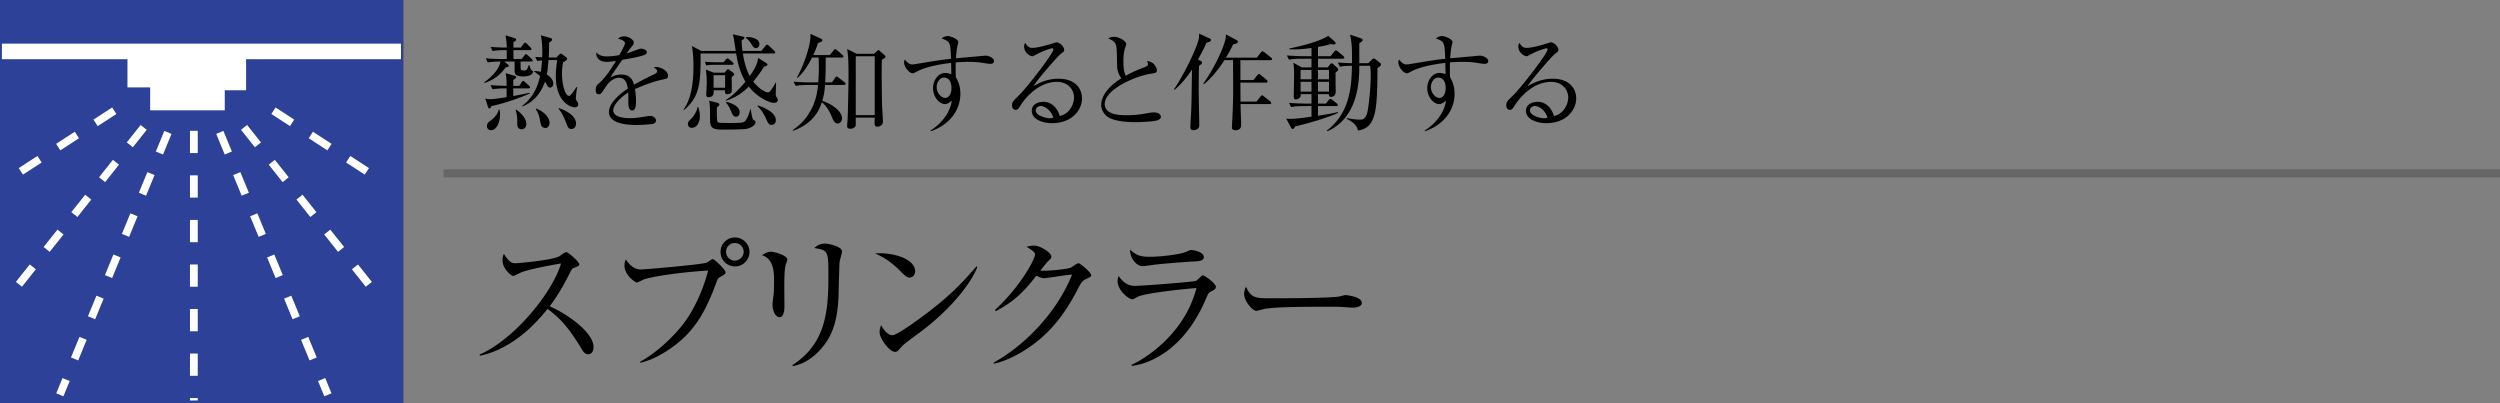 <svg id="_イヤー_1" data-name="レイヤー 1" xmlns="http://www.w3.org/2000/svg" viewBox="0 0 310 50"><rect x="0" y="0" width="310" height="50" fill="#808080" stroke="none"/><defs><style>.cls-2{fill:#fff}</style></defs><path d="M72.93 43.922c-.398 0-.607-.322-.778-.607-1.52-2.508-2.565-3.762-4.255-5.016-3.382 4.256-6.611 5.453-8.397 5.814l-.02-.152c4.408-1.938 9.044-7.751 10.089-11.285-.723.095-3.876.684-4.903 1.083-.17.077-.873.456-1.025.456-.285 0-1.33-.931-1.33-1.919 0-.38.076-.626.172-.817.72 1.14 1.045 1.16 1.424 1.16.532 0 4.654-.4 5.433-.855.133-.076.723-.532.874-.532.21 0 1.615 1.197 1.615 1.52 0 .208-.133.246-.74.475-.133.056-.153.094-.4.55-.835 1.615-1.31 2.545-2.526 4.18 2.279 1.006 5.433 3.267 5.433 5.053 0 .513-.209.892-.666.892zM89.366 34.31c-.342.19-.362.228-.588.855-1.254 3.4-2.451 5.3-4.161 6.877-.97.874-3.001 2.431-5.224 2.945l-.02-.134c2.28-1.234 4.522-3.533 5.49-4.863.893-1.196 2.185-3.495 2.945-6.44-3.913.228-7.351.836-7.978 1.102-.134.057-.742.38-.874.38-.171 0-1.52-.893-1.52-2.128 0-.342.076-.55.17-.74.419.665 1.046 1.254 1.88 1.254.267 0 7.182-.57 8.095-.836.152-.038.664-.456.797-.456.21 0 1.596 1.31 1.596 1.652 0 .19-.209.323-.608.532zm1.767-1.272a1.788 1.788 0 01-1.786-1.805c0-.988.798-1.786 1.786-1.786s1.805.798 1.805 1.786a1.804 1.804 0 01-1.805 1.805zm-.02-2.908c-.607 0-1.082.495-1.082 1.083 0 .609.475 1.102 1.083 1.102s1.101-.493 1.101-1.102c0-.588-.494-1.083-1.101-1.083zM97.423 32.847c-.17.532-.17 2.223-.17 2.868 0 .343.018 1.9.018 2.223 0 .285 0 1.388-.608 1.388-.512 0-.874-.798-.874-1.559 0-.19.114-1.045.133-1.216.038-.303.057-.968.057-2.032q0-2.451-1.5-2.869c.36-.228.703-.437 1.101-.437.457 0 2.052.437 2.052.989 0 .075-.19.589-.209.645zm6.687-.361c-.037.247-.113 3.553-.133 4.236-.133 3.496-.988 5.225-2.223 6.593-1.443 1.634-2.886 1.976-3.438 2.09l-.057-.134c4.237-2.716 4.464-6.877 4.464-11.227 0-2.907-.057-3.02-1.748-3.287.248-.227.647-.55 1.293-.55.684 0 2.146.436 2.146.95 0 .209-.285 1.14-.304 1.329zM112.776 34.424c-.323 0-.55-.228-1.16-.836-1.33-1.348-2.393-1.842-3.116-2.166 2.28-.152 4.979.665 4.979 2.243 0 .417-.324.76-.703.76zm1.652 6.516c-.398.304-2.184 1.596-2.508 1.919-.094.095-.512.57-.607.665-.076.076-.229.113-.323.113-.665 0-1.92-1.595-1.92-2.488 0-.342.115-.627.19-.836.438.856.988 1.254 1.388 1.254.627 0 3.571-2.185 4.388-2.812 3.058-2.336 4.521-3.97 6.06-5.737l.096.057c-.457 1.387-2.584 4.654-6.764 7.865zM134.72 34.576c-.438.19-.608.361-1.026 1.177-1.824 3.553-3.819 5.928-6.726 7.733-1.007.627-2.298 1.292-3.723 1.614l-.038-.133c4.141-2.298 7.979-6.497 9.727-10.923-.78.076-2.071.266-2.85.38-.132.019-.513.076-.608.076-.19 0-.532-.076-.969-.323-1.766 2.336-3.153 3.42-5.034 4.408l-.096-.153c3.117-2.85 4.96-6.268 4.96-6.877 0-.19-.039-.342-1.046-.949.457-.152.874-.152.931-.152.76 0 2.148.874 2.148 1.368 0 .17-.077.265-.438.607-.19.171-.684.818-.932 1.121.856.095 3.23-.17 3.725-.341.17-.058.816-.57 1.006-.57.209 0 1.577 1.139 1.577 1.5 0 .133-.058.19-.589.437zM150.223 36.115c-.36.19-.398.265-.645.836-3.078 7.37-8.188 8.32-9.233 8.416l-.038-.134c1.178-.493 6.497-3.495 8.055-9.518-.551.038-6.022.533-7.239 1.065-.113.056-.569.342-.683.342-.475 0-1.861-1.121-1.861-2.261 0-.171.02-.323.132-.646.323.494.97 1.235 1.976 1.235.912 0 7.333-.494 7.618-.627.171-.076.703-.684.855-.684.209 0 1.614 1.007 1.614 1.444 0 .247-.246.38-.55.532zm-2.28-3.686c-1.462.076-4.54.342-4.976.418-.931.133-1.026.153-1.33.153-.607 0-1.52-.856-1.52-2.052.837.778 1.424.892 2.47.892 1.273 0 3.723-.265 4.52-.627.382-.17.438-.209.608-.209.343 0 1.559.266 1.559.855 0 .38-.247.514-1.33.57zM167.685 38.147c-.17 0-.627-.037-.665-.037-.684-.058-.874-.076-2.147-.076-5.794 0-7.503.113-8.359.342-.057.018-.664.17-.722.17-.493 0-1.52-1.215-1.52-2.09 0-.114.02-.474.228-.911.647 1.444 1.236 1.444 3.211 1.444 1.31 0 7.485-.02 8.36-.229.113-.018.664-.17.778-.17s2.014.208 2.014.95c0 .588-.95.607-1.178.607z"/><g><path d="M64.682 7.318l.338-.429c.078-.103.13-.169.209-.169.064 0 .155.078.22.144l.468.429c.066.064.13.117.13.208 0 .117-.103.13-.195.13h-1.3c0 .286 0 .805.013.87.026.235.195.235.39.235.326 0 .391-.014.612-.663h.078c.052.233.168.558.272.637.091.064.196.142.196.195 0 .13-.235.571-1.183.571-1.015 0-1.119-.272-1.119-.78V7.63h-1.3l.455.351c.052.04.117.104.117.183 0 .156-.169.156-.364.169-.416.585-1.195 1.507-2.638 1.95l-.066-.066c.325-.22 1.808-1.287 2.041-2.587-.26 0-.935 0-1.573.118l-.246-.52c.662.065 1.326.09 1.988.09h.611V6.213h-.22c-.196 0-.91 0-1.535.118l-.247-.52c.52.05 1.028.077 2.002.09a7.594 7.594 0 00-.156-1.52l1.106.337c.09.027.22.066.22.196s-.142.208-.338.298v.689h.923l.312-.441c.027-.04.117-.17.209-.17.078 0 .195.104.234.143l.428.443c.065.064.13.13.13.194 0 .117-.104.143-.195.143h-2.04v1.105h1.013zm-2.066 3.64c-.221 0-.898 0-1.535.118l-.26-.52c.793.065 1.404.077 2.002.09-.012-.923-.038-1.117-.117-1.572l1.105.324c.092.026.195.078.195.17 0 .052 0 .116-.363.35v.728h.754l.285-.441c.04-.066.092-.17.183-.17.065 0 .142.052.247.143l.48.443c.053.051.131.117.131.195 0 .116-.104.143-.195.143h-1.885v.949c1.13-.208 1.664-.325 2.027-.404l.027.091c-2.054.871-3.524 1.287-4.76 1.56-.038.104-.103.287-.259.287-.103 0-.142-.117-.156-.156l-.35-1.08c.194.052.35.091.61.091.273 0 1.053-.09 2.04-.247V10.96h-.206zm-.676 2.627c.025.156.064.337.064.61 0 1.002-.441 1.951-1.105 1.951a.496.496 0 01-.52-.508c0-.338.118-.428.637-.832.13-.103.65-.52.832-1.221h.092zm2.054 0c1.248.844 1.274 1.664 1.274 1.793 0 .248-.156.65-.586.65-.546 0-.546-.532-.546-.74 0-.728 0-.936-.194-1.638l.052-.065zm4.992-6.449l.377-.39c.039-.052.104-.104.181-.104.066 0 .144.066.235.13l.39.3c.065.052.156.13.156.22 0 .157-.143.221-.507.442-.052.339-.13.716-.13 1.379 0 1.417.39 2.781.884 2.781.208 0 .688-.754.923-1.117l.078.025c-.104.52-.17 1.326-.17 1.378 0 .156.04.222.195.455.04.066.105.196.105.313 0 .13-.079.364-.43.364-.402 0-2.353-.547-2.353-3.9 0-.69.078-1.275.17-1.963h-1.08c-.078 1.092-.142 1.469-.207 1.794.403.26.806.636.806 1.13 0 .365-.26.495-.39.495-.117 0-.26-.066-.39-.3a13.71 13.71 0 00-.248-.454c-.13.39-.792 2.327-2.807 3.08l-.027-.065c1.47-1.104 1.963-2.56 2.224-3.692a7.947 7.947 0 00-.728-.559V8.8c.377.013.572.052.818.118.026-.196.104-.65.144-1.43a5.984 5.984 0 00-.585.077l-.26-.507c.246.014.311.027.87.052.04-.857.014-1.898-.169-2.73l1.184.326c.064.012.208.064.208.194 0 .156-.105.222-.365.377 0 .624 0 1.079-.051 1.86h.949zm-2.509 6.319c.936.364 1.664 1.066 1.664 1.78 0 .43-.26.638-.533.638-.195 0-.508-.13-.586-.612-.155-.884-.168-.987-.584-1.755l.039-.051zm2.82-.04c1.041.313 2.133 1.028 2.133 1.912 0 .26-.156.675-.572.675-.377 0-.469-.26-.69-.857-.181-.481-.506-1.223-.91-1.651l.04-.078zM82.39 9.814c-1.263.247-2.472.716-3.654 1.223.039.22.13.78.13 1.534 0 .272 0 1.13-.468 1.13-.482 0-.482-.74-.482-.961 0-.195 0-1.08-.012-1.275-.871.546-1.86 1.496-1.86 2.198 0 .988 1.703.988 2.08.988.703 0 1.496-.13 1.99-.222.247-.039.325-.051.455-.051.558 0 .78.337.78.572s-.234.377-.403.416c-.235.052-1.39.13-1.99.13-.714 0-3.444 0-3.444-1.613 0-1.221 1.599-2.405 2.34-2.898-.117-.69-.299-1.34-1.118-1.34-.793 0-1.417.78-1.625 1.118-.585.91-.638.923-.859.923-.312 0-.377-.22-.377-.532 0-.469.143-.585.287-.716.922-.793 1.586-1.846 2.223-2.898-.39.064-.767.13-1.158.13-.883 0-1.312-.482-1.287-1.158.404.377.768.482 1.34.482.546 0 1.3-.117 1.508-.157.181-.298.714-1.26.714-1.482 0-.182-.285-.455-.883-.533.143-.143.338-.312.793-.312.637 0 1.182.482 1.182.754 0 .182-.117.338-.207.455-.273.326-.312.377-.677.91.287-.078 1.535-.597 1.808-.597.312 0 .689.181.689.441 0 .183-.143.274-.273.325-.598.26-2.028.495-2.77.612-1.17 1.69-1.287 1.872-1.456 2.183.3-.142.703-.35 1.327-.35 1.196 0 1.442.78 1.586 1.26.883-.519 2.158-1.13 2.535-1.313.233-.116.325-.208.325-.377s-.104-.247-.403-.468a.828.828 0 01.273-.039c.468 0 1.482.377 1.482 1.106 0 .299-.168.35-.442.402zM95.96 12.752c-.597 0-2.131-.727-3.106-2.028-1.184 1.223-2.379 1.612-2.848 1.769l-.012-.078c1.026-.65 2.002-1.755 2.444-2.288-.638-1.067-.963-2.276-1.157-3.498h-4.408c0 3.42 0 5.318-2.067 7.021l-.052-.065c1.067-1.417 1.235-3.796 1.235-5.343 0-.82-.04-1.73-.195-2.535l1.17.61h4.265a21.32 21.32 0 00-.105-.715c-.13-.871-.156-1-.26-1.351l1.249.286c.116.025.194.064.194.142 0 .13-.207.26-.35.35.012.287.026.625.104 1.288h2.353l.481-.61c.09-.118.143-.17.207-.17.078 0 .156.065.234.13l.663.625c.066.064.13.117.13.208 0 .117-.117.13-.207.13h-3.81c.104.675.339 1.872.86 2.794.531-.754.974-1.495 1.026-2.249l.988.624c.116.078.181.143.181.208 0 .105-.051.13-.428.274-.585.896-.95 1.378-1.34 1.833.703.935 1.587 1.339 1.756 1.339.234 0 .324-.091.494-.338.039-.053.324-.455.52-.871h.065c0 .233-.04 1.248-.04 1.456 0 .09.013.22.092.338.142.208.156.26.156.338 0 .377-.377.377-.482.377zm-10.178 3.094c-.352 0-.482-.26-.482-.48 0-.235.091-.325.494-.729.091-.09.572-.663.703-1.351l.078-.013c.09.26.207.61.207 1.144 0 .858-.442 1.43-1 1.43zm4.978-7.812h-2.105c-.65 0-.91.052-1.08.078l-.168-.455c.675.052 1.312.064 1.404.064h.91l.26-.311c.064-.078.142-.17.207-.17.078 0 .183.078.248.13l.39.326c.104.09.142.142.142.194 0 .105-.077.144-.208.144zm-.025 1.495c-.014.285.025 1.703 0 1.807-.066.325-.482.35-.56.35-.299 0-.286-.272-.272-.493h-1.405c.013.272.065.857-.65.857-.273 0-.273-.22-.273-.338 0-.195.065-1.221.065-1.443 0-.857-.077-1.312-.116-1.638l.974.377h1.34l.272-.311c.053-.066.117-.117.182-.117.052 0 .13.064.183.103l.441.338c.104.078.13.144.13.195 0 .105-.104.17-.311.313zm1.949 6.422c-.402.117-2.509.117-3.12.117-1.26 0-1.52-.234-1.52-1.287 0-1.275 0-1.716-.118-2.301l1.014.26c.156.039.26.09.26.22 0 .144-.117.209-.3.326-.012.26-.038 1.651.079 1.806.065.105.209.118.312.13.118.014.598.027 1.131.027 1.782 0 1.872-.052 2.094-.39.233-.364.416-.937.506-1.3h.078c.156.962.195 1.222.364 1.325.157.092.222.13.222.261 0 .208-.209.585-1.002.806zm-2.769-6.63h-1.43v1.56h1.43V9.32zm1.34 5.147c-.313 0-.417-.233-.612-.688-.299-.715-.494-.923-.623-1.054l.05-.09c.886.207 1.653.637 1.653 1.286 0 .17-.078.546-.469.546zm2.47-8.502c-.234 0-.326-.142-.599-.572-.272-.416-.455-.558-.636-.688l.039-.118c.624-.012 1.637.17 1.637.897 0 .273-.181.481-.44.481zm1.95 9.517c-.339 0-.43-.208-.677-.741-.467-1.028-.883-1.405-1.079-1.573l.066-.091c1.222.403 2.222 1.013 2.222 1.845 0 .274-.181.56-.533.56zM104.657 10.53h-2.353c-.052.637-.09 1.143-.338 1.963 1.443.52 2.445 1.39 2.445 2.183 0 .404-.3.638-.534.638-.351 0-.572-.403-.714-.78-.456-1.197-1.053-1.69-1.248-1.86-.274.82-.937 2.587-3.576 3.55l-.039-.092c1.066-.74 1.755-1.52 2.34-2.651.468-.924.716-1.925.793-2.951h-1.235c-.104 0-.922 0-1.533.116l-.26-.52c1.026.091 1.91.091 2.002.091h1.052c.052-.558.079-1.065.079-1.91 0-.56-.014-.936-.027-1.17h-.82c-.44.87-.948 1.729-1.78 2.522l-.079-.066c.638-1.13 1.769-3.9 1.665-5.395l1.248.572c.13.052.234.13.234.234 0 .13-.195.221-.546.326-.116.35-.26.793-.585 1.495h2.055l.441-.547c.117-.143.143-.182.22-.182.066 0 .17.078.249.144l.637.558c.064.066.13.118.13.196 0 .142-.13.142-.196.142h-1.989c0 1.326-.025 2.262-.078 3.081h.846l.363-.52c.078-.116.143-.207.222-.207.065 0 .104.025.247.142l.727.56c.052.038.13.116.13.194 0 .13-.13.144-.195.144zm4.693-3.12c-.039 1.209-.013 3.952.026 5.707.013.311.105 1.651.105 1.924 0 .624-.572.663-.664.663-.402 0-.389-.182-.35-1.118h-2.353c0 .156.012.922-.014 1-.039.157-.285.377-.65.377-.403 0-.403-.233-.403-.337 0-.273.053-.715.065-.989.026-.832.104-3.6.104-5.2 0-1.13 0-2.313-.169-3.353l1.184.585h2.132l.403-.352c.065-.064.104-.104.155-.104s.105.04.157.091l.598.52c.077.065.13.13.13.209 0 .103-.13.22-.456.377zm-.884-.43h-2.352v7.294h2.352V6.98zM122.844 7.917c-.429 0-1.117-.157-1.547-.196-.48-.039-.896-.052-1.221-.052-.546 0-1.158.04-1.56.065-.014.403-.014.702-.014 1.04 0 .339.014.572.027.807.194.35.558.974.558 2.053 0 1.963-1.26 3.796-3.653 4.642l-.052-.09c1.456-.911 2.457-2.315 2.64-3.706-.274.22-.533.429-.858.429-.65 0-1.47-.859-1.47-1.977 0-.948.625-1.885 1.521-1.885.286 0 .52.079.754.157 0-.066-.025-.937-.025-1.405-.793.091-2.965.377-4.238 1.067-.377.194-.417.22-.534.22-.441 0-1.066-.805-1.066-1.338 0-.144.039-.247.104-.365.26.35.534.612.95.612.142 0 1.17-.183 1.754-.274 1.223-.208 2.184-.35 3.016-.428-.09-2.08-.09-2.12-1.17-2.523.377-.299.69-.299.754-.299.338 0 1.314.35 1.314.767 0 .039-.091.416-.118.508-.051.233-.116.727-.169 1.481.3-.025 3.641-.325 3.654-.325.442 0 1.065.3 1.065.663 0 .286-.272.352-.416.352zM117.02 9.62c-.363 0-.871.441-.871 1.182s.572 1.34 1.054 1.34c.428 0 .78-.469.78-1.223 0-.311-.053-1.3-.963-1.3zM130.475 15.275c-1.248 0-2.535-.507-2.535-1.522 0-.896.897-1.13 1.43-1.13.976 0 1.704.675 2.042 1.755 1.04-.182 1.768-1.3 1.768-2.289 0-1.027-.793-1.936-2.119-1.936-2.535 0-4.213 2.457-4.408 2.756-.324.52-.442.715-.715.715-.155 0-.441-.091-.441-.546 0-.429.103-.534.883-1.287 1.04-1.028 4.239-5.174 4.239-5.668 0-.079-.04-.13-.144-.13-.168 0-1.156.324-1.858.7-.027.015-.534.287-.573.287-.286 0-1.052-.416-1.052-1.222 0-.234.065-.338.142-.428.3.494.533.61.898.61.624 0 2.002-.39 2.392-.52.09-.026.52-.168.584-.168.494 0 .95.624.95.896 0 .208 0 .222-.468.572-.338.26-2.834 3.12-3.355 3.965.78-.441 1.769-.923 3.121-.923 2.092 0 2.912 1.248 2.912 2.432 0 1.495-1.3 3.08-3.693 3.08zm-1.416-2.133c-.26 0-.625.17-.625.547 0 .676 1.34.975 1.717.975.195 0 .299-.027.455-.078-.274-.962-1.118-1.444-1.547-1.444zM143.45 14.937c-.364.116-1.782.208-2.575.208-.441 0-2.56.013-3.51-.65-.506-.35-.818-.937-.818-1.483 0-.805.52-2.066 2.496-3.301-.156-.235-.507-.754-.52-1.508-.04-2.029-.052-2.25-.117-2.523-.078-.325-.3-.572-.482-.663-.363-.195-.416-.208-.507-.272.157-.066.416-.183.742-.183.572 0 1.495.52 1.495.91 0 .066-.052.22-.078.286-.105.312-.273.78-.273 1.794 0 .637.026 1.275.285 1.846.754-.429 1.547-.78 2.38-1.078.234-.092.376-.17.376-.352 0-.09-.025-.195-.103-.416.208.052.611.13.858.416.208.235.35.56.35.702 0 .365-.09.365-.805.482-1.847.285-5.655 1.924-5.655 3.744 0 1.39 1.937 1.39 2.782 1.39 1.014 0 1.52-.077 2.795-.298.182-.027.338-.052.494-.052.35 0 .884.13.884.546 0 .299-.324.402-.494.455zM148.87 7.54c.027.012.183.09.183.233 0 .156-.209.273-.365.377-.025.56-.05 1.196-.05 2.77 0 .35.025 2.34.064 3.886 0 .247.012.56.012.729 0 .467-.454.611-.715.611-.35 0-.39-.208-.39-.352 0-.35.092-1.897.104-2.222.04-.988.04-1.378.092-4.94-.508.766-1.248 1.742-2.145 2.495l-.091-.051c1.092-1.574 2.638-4.667 3.042-6.098.065-.22.077-.533.077-.806l1.262.573c.13.051.208.116.208.208 0 .181-.157.247-.546.338a28.632 28.632 0 01-1.067 2.105l.326.144zm2.952-.079c-.39.625-1.326 2.002-2.535 2.977l-.079-.064c.767-1.067 2.185-3.458 2.73-5.409.053-.195.092-.455.053-.702l1.339.702c.065.04.168.104.168.196 0 .22-.285.285-.597.35-.156.338-.403.845-.885 1.638h3.822l.508-.637c.078-.09.143-.156.195-.156.065 0 .182.078.247.13l.819.65c.052.04.13.105.13.196 0 .117-.117.13-.208.13h-3.718v2.47h1.611l.482-.598c.078-.091.143-.157.208-.157s.169.078.234.13l.715.599c.064.064.117.116.117.208 0 .116-.104.13-.195.13h-3.172c0 .377.013 2.014.013 2.352h1.975l.508-.624c.078-.09.13-.155.195-.155s.143.077.234.143l.766.61c.092.079.131.143.131.209 0 .117-.117.13-.195.13h-3.614c.012.416.078 2.261.078 2.638 0 .416-.312.6-.715.6-.3 0-.429-.105-.429-.378 0-.078.013-.208.013-.26.077-1.404.143-3.276.143-3.823l-.013-4.225h-1.08zM166.498 7.28h-3.067v1.078h1.196l.312-.377c.065-.077.117-.13.183-.13.051 0 .128.027.22.117l.48.429c.066.053.118.13.118.222s-.065.181-.324.35c-.027.377.011 2.029.011 2.354 0 .155 0 .688-.61.688-.169 0-.247-.13-.233-.338h-1.353v1.17h.976l.35-.428c.077-.091.143-.157.221-.157.065 0 .144.052.26.144l.52.416c.078.064.13.13.13.208s-.065.13-.208.13h-2.249v1.196c1.014-.17 1.755-.286 2.484-.455v.104c-1.38.65-4.292 1.456-5.33 1.676-.079.196-.157.313-.288.313-.09 0-.155-.052-.207-.156l-.598-1.131c.169.026.273.039.506.039.573 0 1.625-.13 2.627-.274v-1.312h-1.002c-.117 0-.922 0-1.533.117l-.248-.52c.885.078 1.808.09 1.99.09h.793v-1.17h-1.34c.014.17.014.313-.103.43-.103.104-.338.233-.508.233-.142 0-.246-.064-.246-.364 0-.507.04-2.704.04-3.145 0-.04-.027-.754-.105-1.054l1.066.585h1.196V7.28h-1.274c-.325 0-.95.013-1.52.116l-.261-.52c.82.065 1.637.091 2.002.091h1.053V5.954c-.65.09-1.457.169-2.145.169-.286 0-.416 0-.611-.014v-.09c1.456-.312 3.717-.846 4.837-1.574l.805.716c.066.064.105.116.105.194 0 .117-.118.156-.313.156-.078 0-.181-.026-.273-.051-.403.117-.715.208-1.599.364v1.143h1.56l.442-.558c.09-.105.144-.156.222-.156.077 0 .155.051.246.13l.663.558c.065.053.13.13.13.195 0 .105-.078.144-.196.144zm-3.873 1.39h-1.352v1.158h1.352V8.67zm0 1.47h-1.352v1.222h1.352v-1.223zm2.17-1.47h-1.364v1.158h1.364V8.67zm0 1.47h-1.364v1.222h1.364v-1.223zm6.007-1.69c.013 4.354-.233 5.42-.52 6.2-.273.755-.767 1.366-1.898 1.535-.117-.716-.766-1.132-1.404-1.456l.039-.092a7.737 7.737 0 001.586.196c.312 0 .624 0 .897-.728.182-.508.468-3.186.468-4.59 0-.402-.013-.974-.078-1.365h-1.339c0 2.106-.208 6.475-3.965 8.126l-.065-.078c2.964-2.262 3.068-5.707 3.12-8.048-.429.014-.95.014-1.495.117l-.26-.52c.507.04.859.065 1.755.091.04-1.898-.052-2.794-.247-3.548l1.352.455c.143.051.221.116.221.208 0 .077-.039.13-.09.181-.04.04-.222.17-.326.235v2.47h1.118l.443-.443c.103-.103.168-.142.233-.142.078 0 .13.026.26.13l.507.403c.078.064.13.13.13.22 0 .13-.195.287-.442.443zM184.127 7.917c-.43 0-1.119-.157-1.546-.196-.482-.039-.898-.052-1.223-.052-.546 0-1.157.04-1.56.065-.013.403-.013.702-.013 1.04 0 .339.012.572.026.807.195.35.559.974.559 2.053 0 1.963-1.261 3.796-3.653 4.642l-.053-.09c1.457-.911 2.458-2.315 2.64-3.706-.273.22-.533.429-.858.429-.65 0-1.469-.859-1.469-1.977 0-.948.623-1.885 1.52-1.885.287 0 .521.079.755.157 0-.066-.026-.937-.026-1.405-.794.091-2.964.377-4.238 1.067-.377.194-.416.22-.533.22-.443 0-1.066-.805-1.066-1.338 0-.144.04-.247.104-.365.26.35.533.612.949.612.142 0 1.17-.183 1.755-.274 1.221-.208 2.184-.35 3.016-.428-.091-2.08-.091-2.12-1.17-2.523.377-.299.689-.299.754-.299.338 0 1.313.35 1.313.767 0 .039-.091.416-.117.508-.052.233-.118.727-.17 1.481.3-.025 3.64-.325 3.654-.325.441 0 1.066.3 1.066.663 0 .286-.273.352-.416.352zm-5.824 1.703c-.364 0-.87.441-.87 1.182s.571 1.34 1.052 1.34c.429 0 .78-.469.78-1.223 0-.311-.052-1.3-.962-1.3zM191.758 15.275c-1.248 0-2.535-.507-2.535-1.522 0-.896.897-1.13 1.43-1.13.974 0 1.703.675 2.04 1.755 1.04-.182 1.768-1.3 1.768-2.289 0-1.027-.793-1.936-2.119-1.936-2.535 0-4.21 2.457-4.406 2.756-.325.52-.442.715-.715.715-.156 0-.442-.091-.442-.546 0-.429.104-.534.884-1.287 1.04-1.028 4.238-5.174 4.238-5.668 0-.079-.04-.13-.143-.13-.17 0-1.157.324-1.86.7-.025.015-.532.287-.571.287-.287 0-1.053-.416-1.053-1.222 0-.234.064-.338.142-.428.3.494.534.61.898.61.624 0 2.002-.39 2.392-.52.091-.026.52-.168.585-.168.494 0 .949.624.949.896 0 .208 0 .222-.468.572-.338.26-2.834 3.12-3.354 3.965.78-.441 1.768-.923 3.12-.923 2.093 0 2.912 1.248 2.912 2.432 0 1.495-1.3 3.08-3.692 3.08zm-1.418-2.133c-.26 0-.623.17-.623.547 0 .676 1.338.975 1.716.975.194 0 .299-.027.454-.078-.272-.962-1.117-1.444-1.547-1.444z"/></g><path fill="#333" d="M0 0h50v50H0z"/><path fill="#666" d="M55 21h255v1H55z"/><g><path fill="#2c4197" d="M0 0h50v50H0z"/><path fill="none" stroke-width="1.929" stroke="#fff" d="M49.724 6.377H.237"/><path class="cls-2" d="M7.865 49.138l-.892-.367.779-1.892.893.367-.78 1.892zm1.831-4.445l-.892-.367 1.051-2.554.893.368-1.052 2.553zm2.104-5.107l-.893-.367 1.053-2.554.893.367-1.053 2.554zm2.104-5.107l-.892-.368 1.052-2.553.892.367-1.052 2.554zm2.104-5.108l-.893-.367 1.052-2.554.893.367-1.052 2.554zm2.103-5.106l-.892-.368 1.053-2.553.892.367-1.053 2.554zm2.105-5.108l-.893-.367 1.052-2.554.893.368-1.052 2.553zM24.52 49.654h-.964v-.292h.965v.292zm0-3.053h-.964v-2.762h.965V46.6zm0-5.525h-.964v-2.762h.965v2.762zm0-5.523h-.964V32.79h.965v2.762zm0-5.524h-.964v-2.761h.965v2.761zm0-5.523h-.964v-2.762h.965v2.762zm0-5.524h-.964v-2.761h.965v2.761zM2.724 35.554l-.756-.6 1.719-2.162.755.6-1.718 2.162zm3.437-4.325l-.756-.6 1.72-2.16.755.6-1.719 2.16zM9.6 26.906l-.756-.6 1.719-2.16.755.6-1.718 2.16zm3.437-4.323l-.756-.6L14 19.821l.755.6-1.719 2.162zm3.438-4.323l-.756-.6 1.719-2.162.755.6-1.718 2.162z"/><path stroke="#fff" stroke-width=".965" fill="#fff" d="M16.286 6.44v3.913h2.816v2.846h8.285V10.71h2.646V6.797"/><path class="cls-2" d="M2.849 21.652l-.526-.808L4.64 19.34l.525.808-2.316 1.504zm4.632-3.007l-.525-.808 2.316-1.504.526.809-2.317 1.503zm4.634-3.006l-.525-.809 2.316-1.504.526.809-2.317 1.504zM40.213 49.138l-.78-1.89.893-.368.78 1.89-.893.368zm-1.831-4.445L37.33 42.14l.893-.368 1.051 2.554-.892.367zm-2.104-5.107l-1.051-2.554.892-.367 1.052 2.554-.893.367zm-2.103-5.107l-1.052-2.554.893-.367 1.051 2.553-.892.368zM32.07 29.37l-1.052-2.553.892-.367 1.053 2.553-.893.367zm-2.104-5.106l-1.052-2.554.893-.367 1.051 2.553-.892.368zm-2.104-5.108l-1.051-2.553.892-.368 1.052 2.554-.893.367zM45.355 35.555l-1.72-2.162.757-.6 1.718 2.162-.755.6zm-3.438-4.325l-1.719-2.16.756-.6 1.719 2.16-.756.6zm-3.437-4.323l-1.72-2.162.757-.6 1.718 2.163-.755.6zm-3.437-4.324l-1.719-2.161.756-.6 1.719 2.161-.756.6zm-3.437-4.323l-1.72-2.162.757-.6 1.718 2.162-.755.6zM45.228 21.651l-2.317-1.504.526-.808 2.316 1.504-.525.808zm-4.634-3.006l-2.317-1.503.526-.809 2.316 1.503-.525.809zm-4.634-3.007l-2.316-1.503.525-.809 2.316 1.503-.525.809z"/></g></svg>